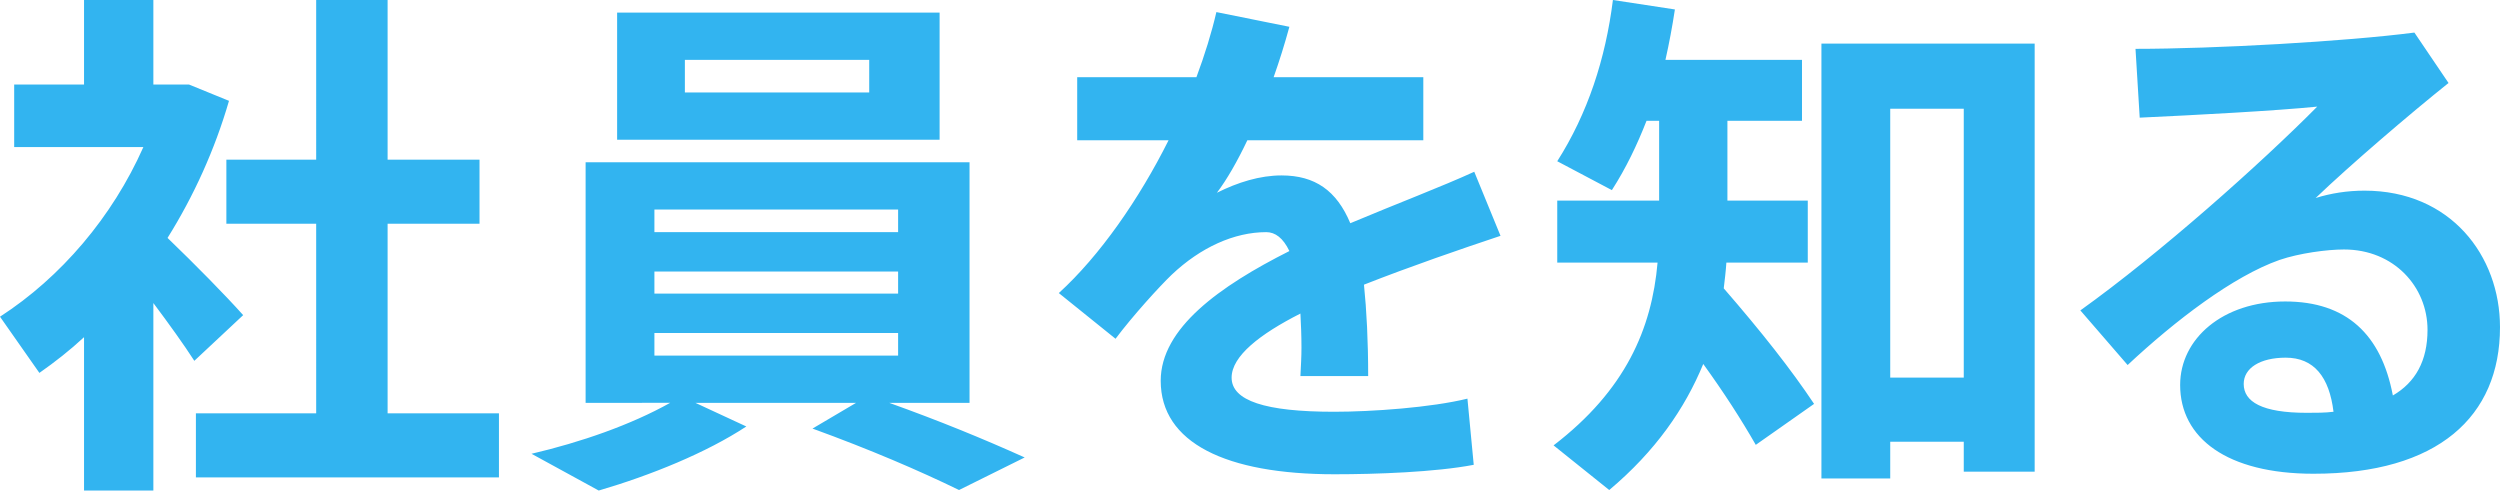 <svg id="レイヤー_1" xmlns="http://www.w3.org/2000/svg" width="95.2" height="18.68" viewBox="0 0 95.2 18.68"><style>.st0{fill:#32b4f0}</style><path class="st0" d="M5.84 18.68H3.2v-5.84c-.54.5-1.1.94-1.7 1.36L0 12.06c2.32-1.5 4.28-3.8 5.46-6.46H.54V3.22H3.2V0h2.64v3.22H7.2l1.52.62C8.18 5.7 7.38 7.46 6.38 9.06c1.08 1.04 2.2 2.18 2.88 2.94L7.4 13.74c-.4-.62-.96-1.4-1.56-2.2v7.14zm6.2-2.94V8.52H8.62V6.08h3.42V0h2.72v6.08h3.5v2.44h-3.5v7.22H19v2.44H7.46v-2.44h4.58zm20.56-.4h-6.12l1.94.9c-1.52 1-3.64 1.86-5.62 2.44l-2.56-1.4c1.88-.44 3.78-1.1 5.28-1.94H22.3V6.18h14.62v9.16h-3.06c1.9.68 3.56 1.36 5.16 2.08l-2.5 1.24c-1.52-.74-3.38-1.54-5.58-2.34l1.66-.98zM35.78.48v4.84H23.5V.48h12.28zM24.92 8.84h9.28v-.86h-9.28v.86zm0 2.34h9.28v-.84h-9.28v.84zm0 2.36h9.28v-.86h-9.28v.86zm1.16-10.02h7.02V2.28h-7.02v1.24zm31.06 5.46c-1.5.5-3.42 1.16-5.2 1.86.1.98.16 2.14.16 3.48h-2.58c.02-.4.04-.74.04-1.08 0-.48-.02-.92-.04-1.3-1.54.78-2.62 1.62-2.62 2.44 0 .88 1.28 1.3 3.9 1.3 1.44 0 3.7-.16 5.08-.5l.24 2.52c-1.46.28-3.72.36-5.3.36-4.14 0-6.62-1.2-6.62-3.56 0-2 2.24-3.6 4.9-4.94-.24-.5-.54-.72-.88-.72-1.22 0-2.5.58-3.6 1.62-.46.44-1.48 1.56-2.14 2.44l-2.16-1.74c1.56-1.42 3.06-3.58 4.18-5.82h-3.48v-2.4h4.54c.32-.86.58-1.7.76-2.48l2.78.56c-.18.66-.38 1.3-.6 1.92h5.7v2.4h-6.7c-.38.8-.78 1.5-1.16 2 .8-.4 1.64-.66 2.46-.66 1.28 0 2.1.58 2.62 1.82 1.76-.74 3.5-1.4 4.72-1.96l1 2.44zm11.94 6.4l-2.22 1.56c-.56-.98-1.22-2-2-3.08-.7 1.7-1.82 3.32-3.58 4.8l-2.12-1.7c2.74-2.1 3.74-4.44 3.96-6.96H59.3V7.64h3.88V4.6h-.48c-.36.92-.78 1.8-1.32 2.64l-2.08-1.1c1.16-1.82 1.84-3.9 2.12-6.14l2.36.36c-.1.66-.22 1.3-.36 1.92h5.2V4.6h-2.84v3.04h3.06V10h-3.1c-.02.32-.06.64-.1.98 1.44 1.66 2.56 3.08 3.44 4.4zm2.9 1.44v1.4h-2.62V1.66h8.12v16.3h-2.7v-1.14h-2.8zm2.8-2.44V4.14h-2.8v10.24h2.8zM91.94 1.24l1.3 1.92c-1.5 1.2-3.72 3.1-5.06 4.38.58-.18 1.2-.28 1.86-.28 3.28 0 5.16 2.48 5.16 5.2 0 3.4-2.36 5.58-7.1 5.58-3.3 0-5.08-1.36-5.08-3.38 0-1.76 1.62-3.18 4-3.18 2.34 0 3.66 1.26 4.1 3.58.86-.5 1.32-1.32 1.32-2.5 0-1.64-1.28-3.06-3.18-3.06-.64 0-1.7.14-2.46.4-1.76.62-3.96 2.3-5.78 4l-1.8-2.08c3.02-2.16 6.86-5.58 9.02-7.76-1.6.16-4.6.32-6.76.42l-.16-2.62c3 0 8-.28 10.62-.62zm-4.9 12.38c-.98 0-1.6.4-1.6 1 0 .68.7 1.1 2.4 1.1.36 0 .7 0 1.02-.04-.16-1.32-.74-2.06-1.82-2.06z"/></svg>